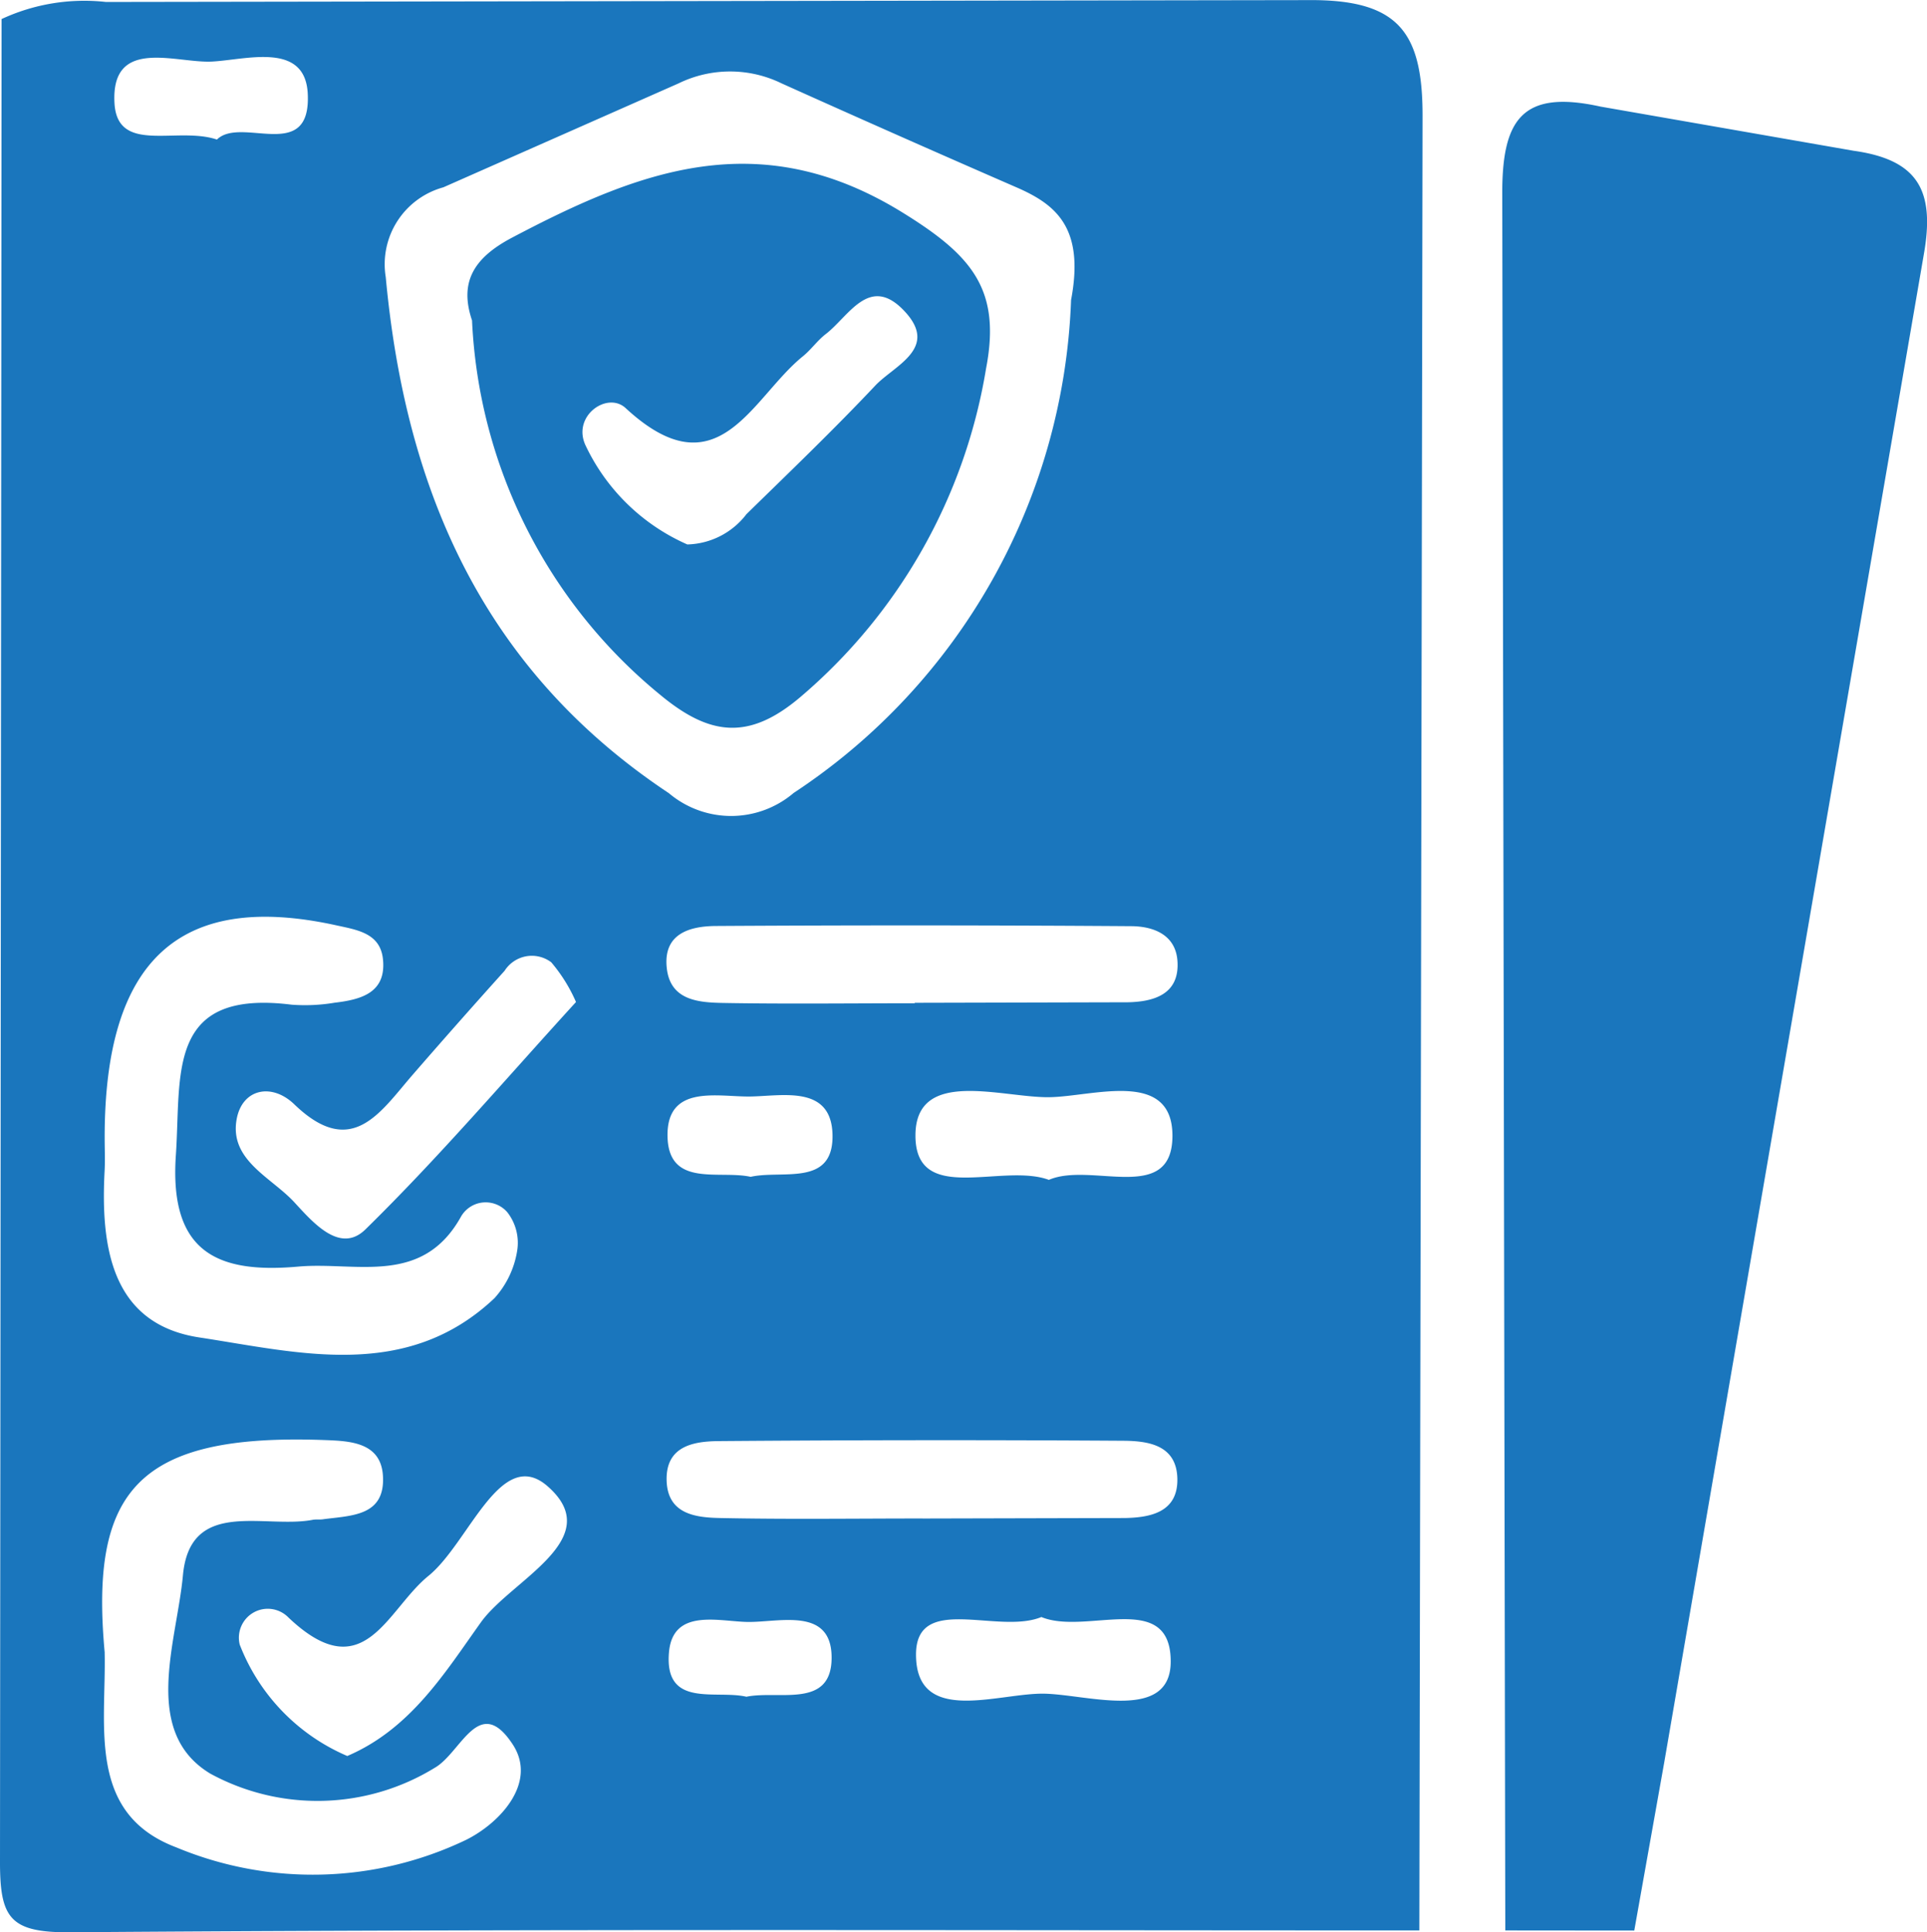 <svg xmlns="http://www.w3.org/2000/svg" width="50.964" height="51.114" fill="#1a76bd" xmlns:v="https://vecta.io/nano"><path d="M37.538 51.065c-11.892 0-23.784-.041-35.676.049-1.617.012-1.868-.383-1.862-1.91L.042.504A5.19 5.19 0 0 1 2.801.052L34.575.003c2.42-.026 3.06.842 3.048 3.12l-.085 47.942zM28.327 7.936c.362-1.912-.4-2.524-1.437-2.977q-3.118-1.358-6.22-2.754c-.859-.419-1.863-.419-2.722 0l-6.222 2.75a2.11 2.11 0 0 0-1.524 2.376c.523 5.642 2.579 10.389 7.488 13.651a2.55 2.55 0 0 0 3.3-.006c4.411-2.904 7.145-7.762 7.337-13.04zM2.768 30.094c0 .283.013.568 0 .851-.111 2.026.168 4.081 2.509 4.435 2.624.4 5.472 1.161 7.8-1.039a2.44 2.44 0 0 0 .6-1.25c.06-.361-.033-.73-.257-1.02-.157-.185-.394-.282-.636-.263s-.46.155-.585.363c-1.025 1.86-2.777 1.2-4.3 1.333-2.14.193-3.425-.368-3.248-2.944.146-2.145-.266-4.4 3.065-3.983a4.71 4.71 0 0 0 1.131-.052c.693-.082 1.375-.256 1.281-1.154-.074-.7-.7-.774-1.263-.9-4.119-.894-6.099.925-6.097 5.623zm0 13.624c.043 1.945-.471 4.257 1.894 5.15a9.38 9.38 0 0 0 7.668-.2c.916-.458 1.883-1.525 1.231-2.522-.892-1.361-1.363.217-2.061.616a5.93 5.93 0 0 1-5.939.155c-1.828-1.105-.885-3.488-.723-5.245.189-2.055 2.159-1.225 3.429-1.468.092-.018.189 0 .283-.016.74-.1 1.647-.075 1.577-1.156-.056-.867-.85-.912-1.5-.937-4.999-.192-6.252 1.341-5.858 5.622zM24.192 26.54v-.013l5.636-.014c.671-.014 1.379-.2 1.312-1.1-.052-.693-.643-.909-1.217-.913q-5.5-.039-10.99-.005c-.669.005-1.393.188-1.3 1.1.087.871.84.923 1.489.936 1.689.03 3.38.008 5.071.008zm.209 13.629l5.354-.013c.662-.014 1.4-.148 1.383-1.038s-.762-1-1.422-1.006q-5.354-.034-10.707.009c-.65.006-1.4.121-1.379 1.035.021.9.767.987 1.417 1 1.784.037 3.57.012 5.354.012zm-9.167-13.662c-.165-.381-.386-.735-.655-1.052-.19-.143-.432-.201-.666-.158a.86.86 0 0 0-.568.383q-1.226 1.362-2.426 2.745c-.863.992-1.613 2.257-3.137.786-.6-.576-1.38-.408-1.524.4-.193 1.082.915 1.53 1.524 2.19.491.531 1.21 1.38 1.883.72 1.933-1.894 3.696-3.964 5.569-6.015zM9.185 46.451c1.678-.718 2.586-2.21 3.532-3.534.8-1.122 3.355-2.207 1.767-3.6-1.242-1.089-2.081 1.5-3.152 2.369-1.11.9-1.7 3-3.7 1.105-.24-.249-.617-.306-.919-.139s-.455.516-.373.852a5.27 5.27 0 0 0 2.845 2.947zm18.559-15.242c1.12-.481 3.261.664 3.264-1.164 0-1.777-2.109-1.034-3.265-1.021-1.256.013-3.531-.784-3.532 1.013-.001 1.861 2.295.714 3.533 1.175zm-.2 11.565c-1.141.474-3.317-.639-3.318.992 0 1.906 2.208 1 3.421 1.037 1.161.035 3.326.742 3.315-.863-.008-1.889-2.232-.678-3.415-1.163zm-7.686-11.645c.838-.185 2.188.271 2.16-1.11-.029-1.342-1.354-1.018-2.207-1.013s-2.183-.322-2.157 1.057c.031 1.363 1.369.881 2.207 1.069zM5.739 3.69c.646-.628 2.494.646 2.4-1.215-.072-1.386-1.641-.888-2.546-.846-.945.043-2.654-.654-2.566 1.085.067 1.383 1.648.619 2.714.979zm14.007 41.192c.856-.172 2.239.322 2.248-1.019.01-1.366-1.38-.946-2.22-.958-.759-.011-1.976-.372-2.081.8-.13 1.494 1.241.986 2.055 1.18zm20.065 6.183l-.08-45.922c-.009-1.985.527-2.781 2.6-2.323l6.691 1.168c1.713.239 2.153 1.061 1.86 2.729l-6.867 39.9-.793 4.451zM12.484 8.476c-.34-1.007.036-1.651 1.061-2.191 3.354-1.767 6.528-3.008 10.323-.664 1.833 1.132 2.614 2.031 2.211 4.125a14.47 14.47 0 0 1-4.92 8.7c-1.354 1.145-2.388 1.02-3.693-.062a13.6 13.6 0 0 1-4.982-9.908zm5.692 5.926a2.03 2.03 0 0 0 1.565-.8c1.145-1.12 2.3-2.227 3.4-3.394.5-.539 1.719-.992.767-1.991-.917-.964-1.456.148-2.069.62-.222.171-.389.414-.607.59-1.358 1.1-2.238 3.631-4.685 1.369-.489-.454-1.436.217-1.054 1a5.36 5.36 0 0 0 2.685 2.606z"/></svg>